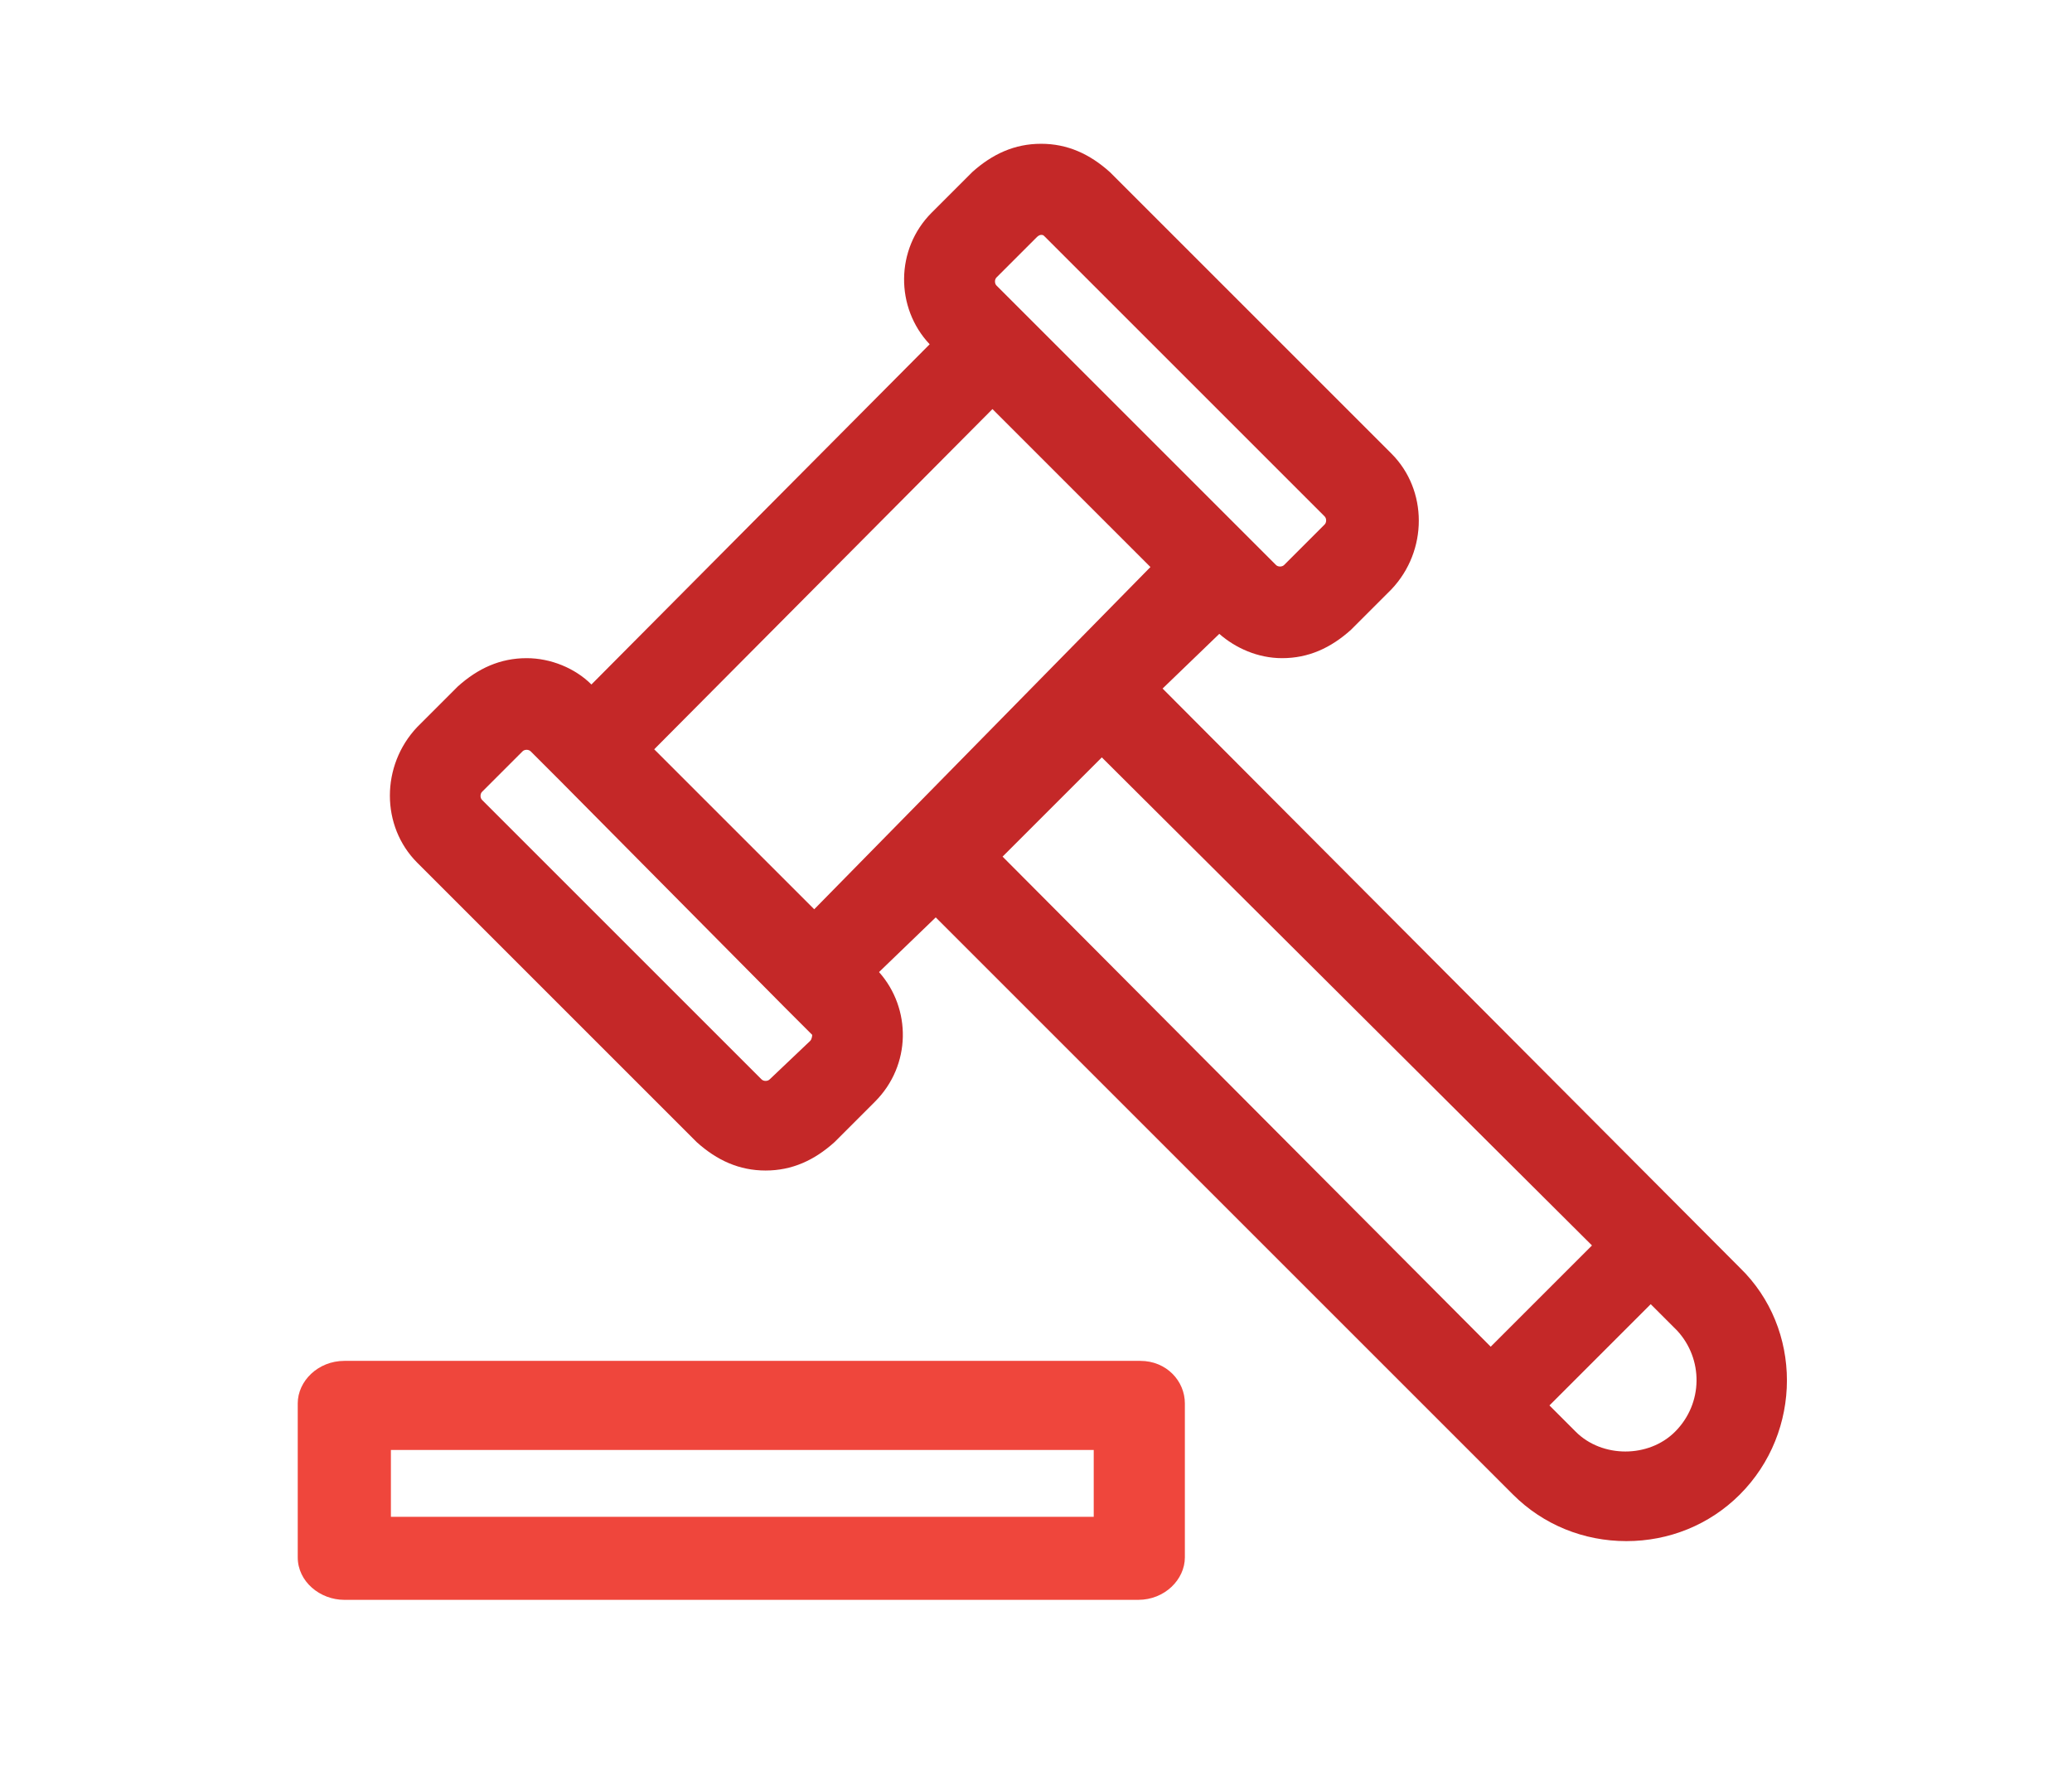 <?xml version="1.0" encoding="utf-8"?>
<!-- Generator: Adobe Illustrator 25.2.1, SVG Export Plug-In . SVG Version: 6.00 Build 0)  -->
<svg version="1.1" id="Layer_1" xmlns="http://www.w3.org/2000/svg" xmlns:xlink="http://www.w3.org/1999/xlink" x="0px" y="0px"
	 viewBox="0 0 102.3 87.9" style="enable-background:new 0 0 102.3 87.9;" xml:space="preserve">
<style type="text/css">
	.st0{fill-rule:evenodd;clip-rule:evenodd;fill:#EF463C;}
	.st1{fill-rule:evenodd;clip-rule:evenodd;fill:#C42828;}
</style>
<path class="st0" d="M54,74.9H19.3v-3.3H54V74.9z M56.3,67.2H17c-1.3,0-2.3,1-2.3,2.1v7.6c0,1.2,1.1,2.1,2.3,2.1h39.2
	c1.3,0,2.3-1,2.3-2.1v-7.6C58.5,68.2,57.6,67.2,56.3,67.2z"/>
<path class="st1" d="M82.7,70.7c-1.3,1.3-3.6,1.3-4.9,0l-1.3-1.3l5-5l1.3,1.3C84.1,67.1,84.1,69.3,82.7,70.7z M54.4,37.4l24.2,24.1
	l-5,5L49.5,42.3L54.4,37.4z M40,51.4l-2,1.9c-0.1,0.1-0.3,0.1-0.4,0L23.8,39.5c-0.1-0.1-0.1-0.3,0-0.4l2-2c0.1-0.1,0.3-0.1,0.4,0
	l1.5,1.5l11,11.1l1.4,1.4C40.1,51.1,40.1,51.3,40,51.4z M49.2,13.7l2-2c0,0,0.1-0.1,0.2-0.1c0.1,0,0.1,0,0.2,0.1l13.8,13.8
	c0.1,0.1,0.1,0.3,0,0.4l-2,2c-0.1,0.1-0.3,0.1-0.4,0L49.2,14.1C49.1,14,49.1,13.8,49.2,13.7z M32.3,37l16.7-16.8l7.8,7.8L40.2,44.9
	L32.3,37z M85.9,62.6L57.4,34l2.8-2.7c0.8,0.7,1.9,1.2,3.1,1.2c1.3,0,2.4-0.5,3.4-1.4l2-2c1.8-1.9,1.8-4.9,0-6.7L54.8,8.5
	c-1-0.9-2.1-1.4-3.4-1.4c-1.3,0-2.4,0.5-3.4,1.4l-2,2c-1.8,1.8-1.8,4.7-0.1,6.5L29.2,33.8c-0.8-0.8-2-1.3-3.2-1.3
	c-1.3,0-2.4,0.5-3.4,1.4l-2,2c-1.8,1.9-1.8,4.9,0,6.7l13.8,13.8c1,0.9,2.1,1.4,3.4,1.4c1.3,0,2.4-0.5,3.4-1.4l2-2
	c1.8-1.8,1.8-4.6,0.2-6.4l2.8-2.7l28.5,28.5c1.5,1.5,3.5,2.3,5.6,2.3c2.1,0,4.1-0.8,5.6-2.3C89,70.7,89,65.6,85.9,62.6z"/>
</svg>
